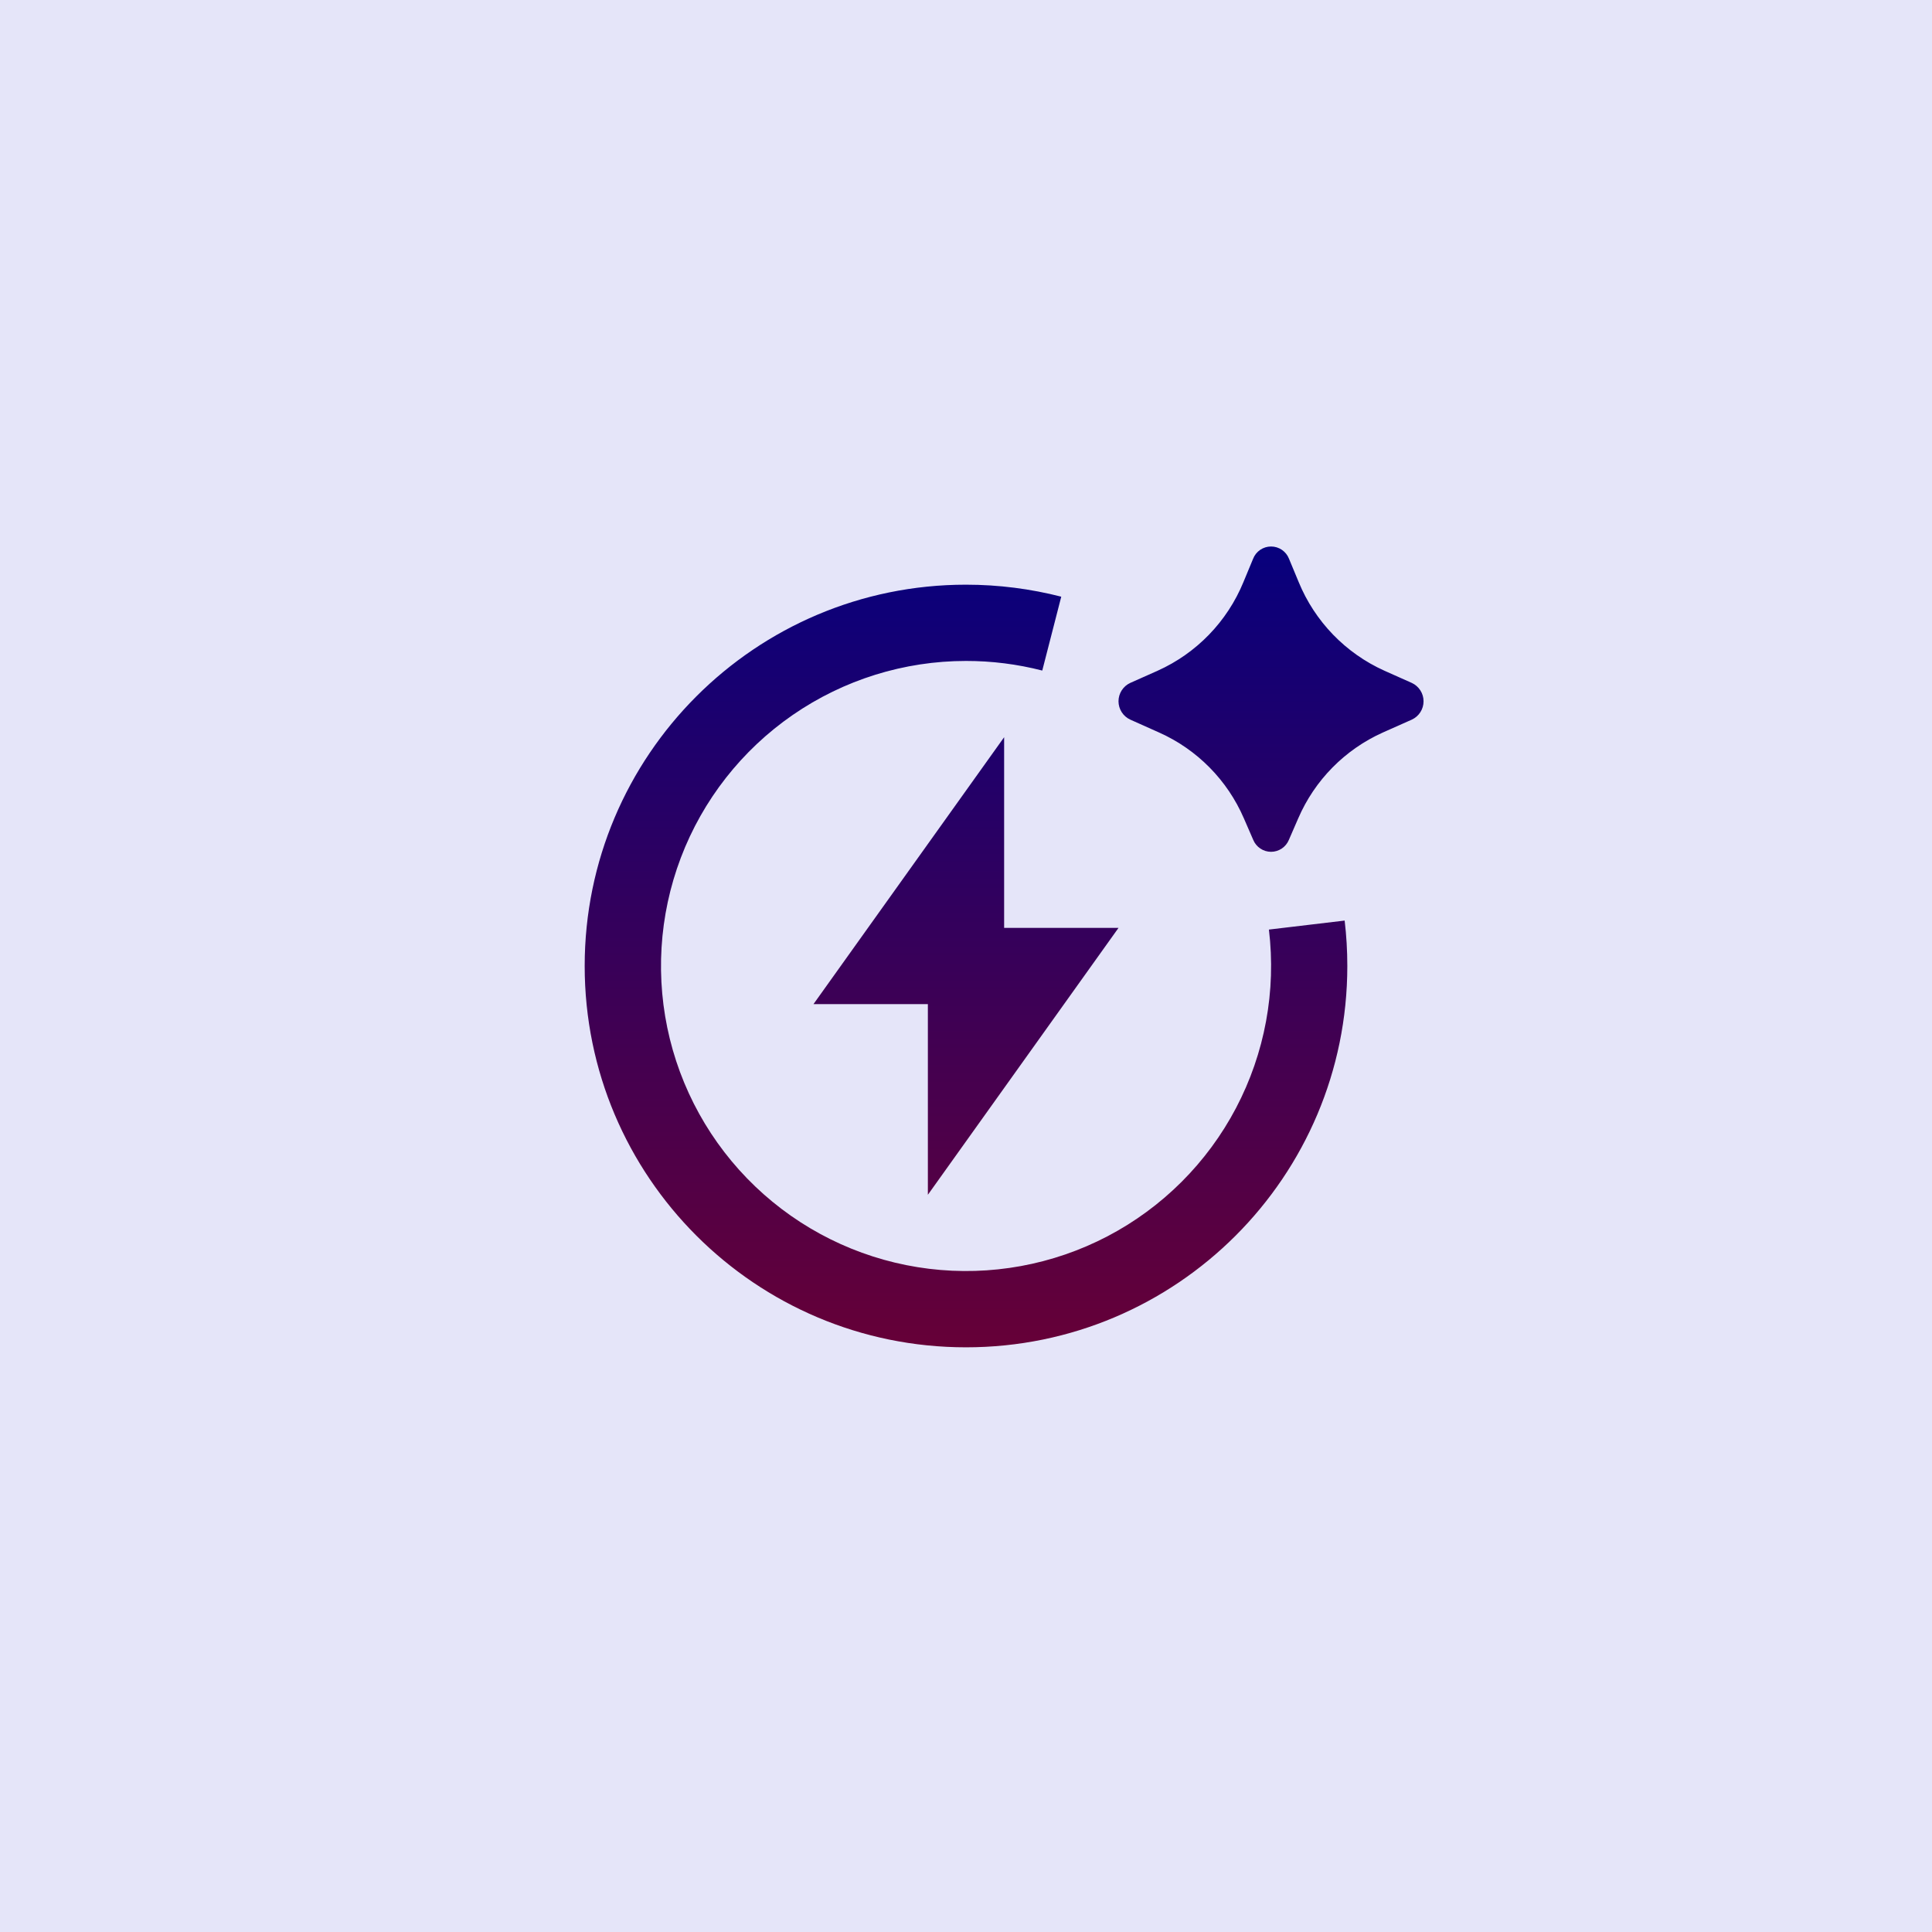 <svg width="76" height="76" viewBox="0 0 76 76" fill="none" xmlns="http://www.w3.org/2000/svg">
<rect width="76" height="76" fill="#E5E5F9"/>
<path d="M51.069 32.192L50.7 33.041C50.643 33.179 50.545 33.297 50.421 33.38C50.296 33.463 50.15 33.508 50 33.508C49.85 33.508 49.704 33.463 49.579 33.38C49.455 33.297 49.357 33.179 49.3 33.041L48.931 32.192C48.282 30.69 47.094 29.485 45.6 28.817L44.462 28.308C44.324 28.245 44.207 28.143 44.125 28.015C44.043 27.887 43.999 27.738 43.999 27.586C43.999 27.434 44.043 27.285 44.125 27.157C44.207 27.029 44.324 26.927 44.462 26.864L45.538 26.385C47.068 25.697 48.277 24.448 48.914 22.896L49.294 21.98C49.349 21.838 49.447 21.716 49.572 21.63C49.699 21.544 49.847 21.498 50 21.498C50.153 21.498 50.301 21.544 50.428 21.63C50.553 21.716 50.651 21.838 50.706 21.98L51.086 22.895C51.723 24.447 52.931 25.697 54.461 26.385L55.538 26.865C55.676 26.929 55.792 27.031 55.874 27.159C55.956 27.286 55.999 27.435 55.999 27.587C55.999 27.738 55.956 27.887 55.874 28.015C55.792 28.143 55.676 28.244 55.538 28.308L54.398 28.815C52.905 29.485 51.718 30.689 51.069 32.192ZM38 26C35.566 26 33.189 26.741 31.185 28.124C29.182 29.507 27.646 31.466 26.782 33.742C25.919 36.019 25.768 38.504 26.349 40.867C26.931 43.231 28.218 45.362 30.04 46.978C31.861 48.593 34.131 49.616 36.547 49.911C38.964 50.206 41.413 49.759 43.57 48.63C45.726 47.5 47.488 45.742 48.622 43.587C49.755 41.432 50.207 38.984 49.916 36.567L52.895 36.213C52.965 36.8 53 37.396 53 38C53 46.284 46.285 53 38 53C29.715 53 23 46.284 23 38C23 29.715 29.715 23 38 23C39.291 23 40.548 23.165 41.747 23.472L41 26.378C40.02 26.126 39.012 25.999 38 26ZM39.5 36.5H44L36.5 47V39.5H32L39.5 29V36.5Z" fill="url(#paint0_linear_239_11079)"/>
<defs>
<linearGradient id="paint0_linear_239_11079" x1="39.5" y1="21.498" x2="39.5" y2="53" gradientUnits="userSpaceOnUse">
<stop stop-color="#07007D"/>
<stop offset="1" stop-color="#660037"/>
</linearGradient>
</defs>
</svg>
